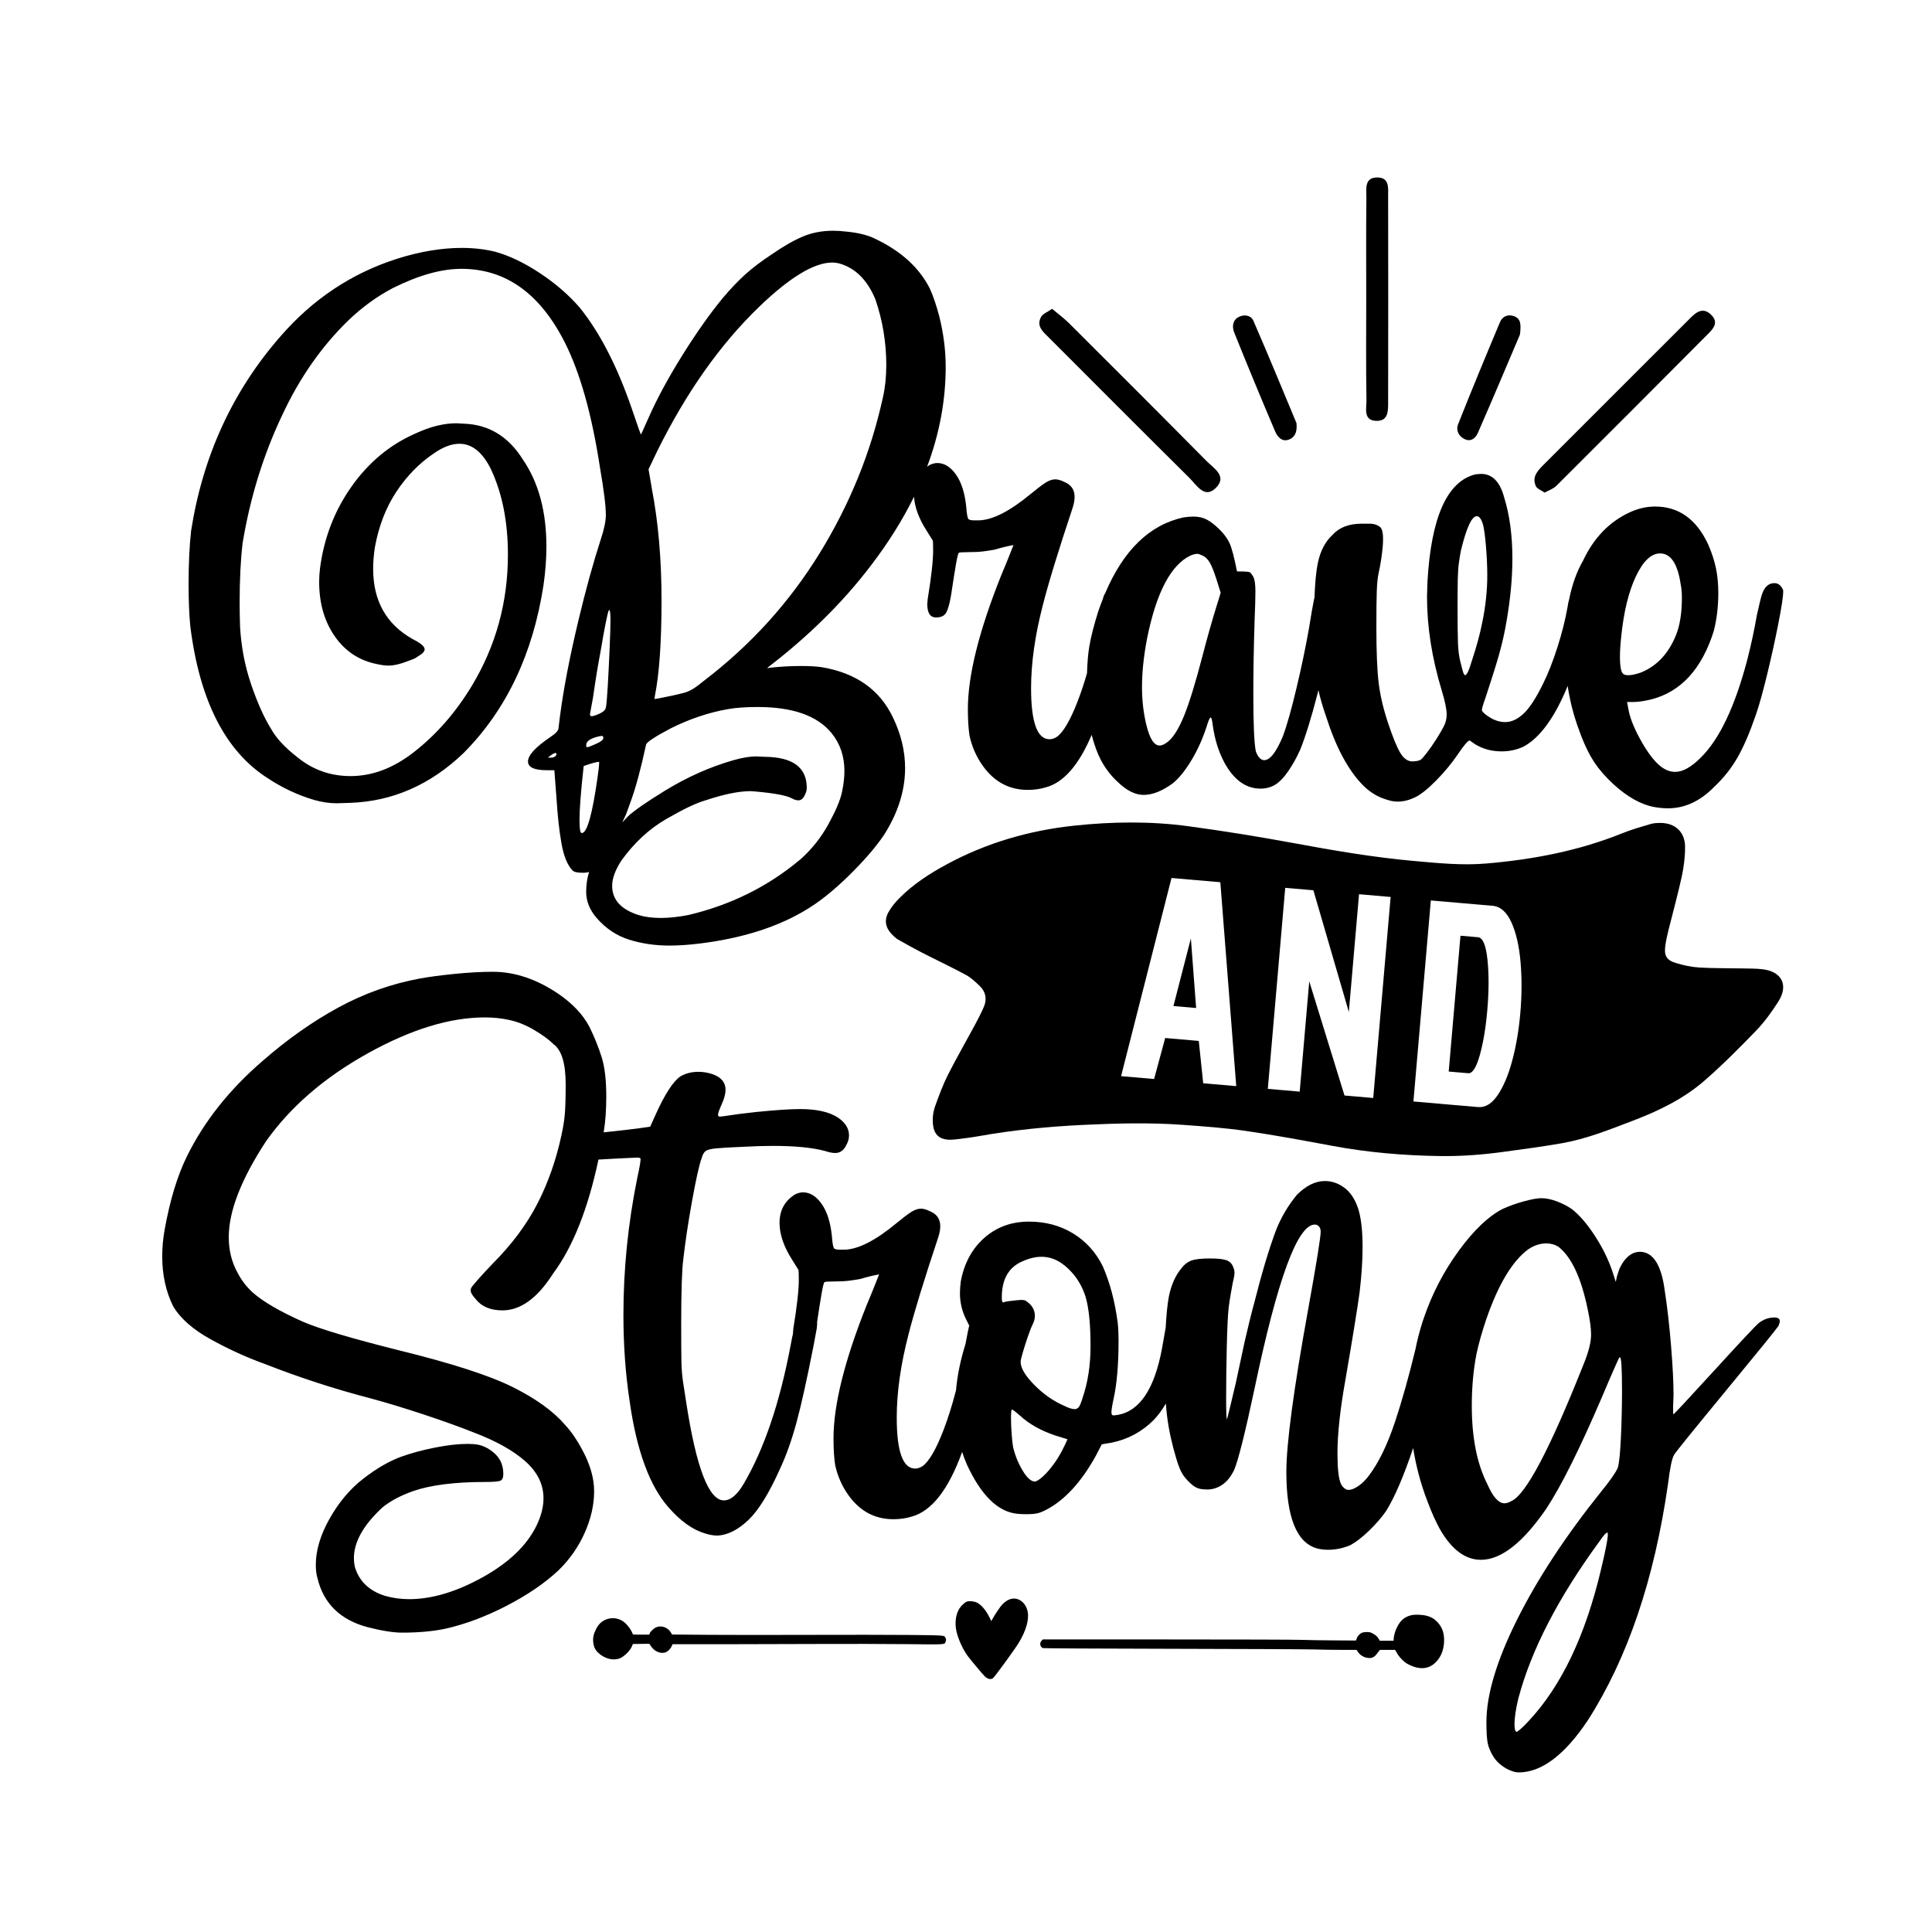 <?xml version="1.0" encoding="utf-8"?>
<!-- Generator: Adobe Illustrator 22.0.1, SVG Export Plug-In . SVG Version: 6.00 Build 0)  -->
<svg version="1.1" id="Layer_1" xmlns="http://www.w3.org/2000/svg" xmlns:xlink="http://www.w3.org/1999/xlink" x="0px" y="0px"
	 width="864px" height="864px" viewBox="0 0 864 864" style="enable-background:new 0 0 864 864;" xml:space="preserve">
<g>
	<g>
		<g>
			<path d="M793.518,589.184c-2.497,0-4.804,0.811-6.922,2.433c-1.499,1.249-8.174,8.359-20.027,21.338
				c-11.856,12.978-17.909,19.463-18.155,19.463c-0.126,0-0.188-0.247-0.188-0.746s0-1.434,0-2.809l0.188-5.054
				c0-5.615-0.376-12.975-1.122-22.084c-0.749-9.109-1.687-17.283-2.809-24.52c-1.499-11.606-5.242-17.406-11.23-17.406
				c-3.494,0.126-6.364,2.371-8.609,6.737c-0.499,0.999-1.002,2.371-1.498,4.116l-0.561,2.621l-1.496-4.678
				c-1.872-5.492-4.525-10.857-7.957-16.099c-3.432-5.239-6.831-9.17-10.199-11.791c-1.998-1.369-4.246-2.527-6.74-3.461
				c-2.497-0.937-4.804-1.404-6.922-1.404c-1.751,0-4.337,0.467-7.769,1.404c-3.432,0.934-6.643,2.092-9.64,3.461
				c-6.238,3.247-12.664,9.358-19.278,18.343c-6.921,9.444-12.193,19.599-15.86,30.447c-0.174,0.442-0.375,1.035-0.602,1.775
				c-1.279,4.005-2.327,8.109-3.169,12.302c-2.957,12.156-5.988,22.973-9.099,32.308c-3.432,10.293-7.331,18.311-11.697,24.05
				c-1.496,1.998-3.088,3.558-4.772,4.681c-1.684,1.122-3.088,1.684-4.211,1.684c-0.502,0-0.876-0.062-1.125-0.188
				c-1.122-0.623-1.936-1.496-2.433-2.618c-0.999-2.371-1.496-6.864-1.496-13.478c0-8.732,1.184-19.713,3.555-32.941
				c3.37-19.589,5.489-32.691,6.364-39.305c0.87-7.36,1.31-14.039,1.31-20.027c0-7.61-0.688-13.443-2.06-17.5
				c-1.375-4.052-3.402-7.081-6.082-9.076c-2.686-1.995-5.586-2.997-8.703-2.997c-4.246,0-8.424,2.06-12.54,6.179
				c-3.996,4.866-7.114,10.169-9.358,15.908c-3.12,8.362-6.303,18.969-9.546,31.818c-1.499,5.492-2.994,11.544-4.493,18.155
				l-3.928,18.343c-2.374,10.105-3.685,15.473-3.931,16.096c-0.253,0-0.376-3.182-0.376-9.546s0.094-13.786,0.282-22.272
				s0.467-14.474,0.843-17.967c0.247-1.995,0.561-4.055,0.934-6.179c0.376-2.118,0.685-3.864,0.937-5.239
				c0.497-1.872,0.746-3.306,0.746-4.305c0-0.873-0.185-1.687-0.561-2.433c-0.5-1.499-1.466-2.527-2.9-3.088
				c-1.437-0.564-3.964-0.843-7.581-0.843c-3.743,0-6.488,0.311-8.236,0.934c-1.748,0.626-3.305,1.872-4.678,3.743
				c-2.621,3.247-4.431,7.428-5.427,12.54c-0.612,3.259-1.07,7.856-1.386,13.699l-1.611,9.137
				c-3.37,18.341-10.046,28.325-20.027,29.947l-1.684,0.185c-0.626,0-0.937-0.435-0.937-1.307c0-1.125,0.311-3.117,0.937-5.991
				c1.496-6.737,2.245-15.47,2.245-26.203c0-2.994-0.126-5.615-0.373-7.86c-1.249-9.608-3.497-18.091-6.74-25.454
				c-3.12-6.238-7.548-11.107-13.287-14.6c-5.741-3.491-12.294-5.242-19.651-5.242c-7.863,0-14.538,2.433-20.029,7.302
				c-5.492,4.866-8.984,11.353-10.481,19.463c-0.248,1.872-0.375,3.623-0.375,5.242c0,3.996,0.874,7.801,2.621,11.418l1.577,3.153
				c-0.046,0.14-0.138,0.257-0.174,0.402c-0.251,1.003-0.767,3.602-1.54,7.741c-2.216,7.108-3.659,14.014-4.233,20.695
				c-1.751,6.768-3.66,12.84-5.737,18.168c-3.245,8.362-6.303,13.604-9.17,15.723c-1.124,0.749-2.246,1.122-3.37,1.122
				c-5.492,0-8.234-7.61-8.234-22.833c0-11.23,1.745-23.582,5.24-37.06c2.495-9.855,6.925-24.332,13.288-43.421
				c0.623-1.872,0.936-3.555,0.936-5.054c0-3.244-1.562-5.489-4.679-6.737c-1.497-0.749-2.807-1.122-3.93-1.122
				c-1.375,0-2.84,0.5-4.399,1.496c-1.562,1.002-3.776,2.686-6.645,5.054c-9.358,7.739-17.096,11.668-23.208,11.791h-2.246
				c-1,0-1.748-0.156-2.246-0.467c-0.5-0.311-0.874-2.213-1.122-5.709c-0.626-6.112-2.152-10.883-4.587-14.318
				c-2.433-3.429-5.211-5.148-8.328-5.148c-1.122,0-2.309,0.314-3.555,0.937c-4.616,2.871-6.925,7.111-6.925,12.726
				c0,5.118,1.872,10.607,5.615,16.472l2.807,4.493c0.122,0.25,0.187,1.748,0.187,4.493c0,4.616-0.812,11.856-2.433,21.711
				l-0.187,2.245c0,0.076,0.008,0.138,0.009,0.212c-0.128,0.544-0.258,1.048-0.384,1.659l-0.749,3.931
				c-4.866,25.58-11.856,46.107-20.963,61.577c-2.871,4.866-5.802,7.302-8.796,7.302c-6.739,0-12.354-14.6-16.845-43.798
				c-0.626-3.867-1.124-7.113-1.499-9.734c-0.373-2.618-0.594-5.644-0.655-9.076c-0.063-3.432-0.093-8.703-0.093-15.817
				c0-14.847,0.31-24.64,0.936-29.385c0.871-7.607,2.12-15.969,3.743-25.078c1.872-10.484,3.369-17.221,4.491-20.215
				c0.375-1.372,0.905-2.368,1.591-2.994c0.685-0.623,2.246-1.061,4.679-1.31s6.768-0.497,13.009-0.749
				c4.491-0.25,8.671-0.373,12.539-0.373c9.856,0,17.594,0.746,23.209,2.245c1.872,0.626,3.43,0.937,4.679,0.937
				c2.12,0,3.743-1.125,4.866-3.37c0.873-1.499,1.31-2.994,1.31-4.493c0-3.117-1.684-5.803-5.054-8.048
				c-3.868-2.495-9.483-3.743-16.845-3.743c-4.369,0-10.92,0.438-19.652,1.31c-5.74,0.626-10.545,1.249-14.411,1.872l-1.685,0.188
				c-0.626,0-0.936-0.25-0.936-0.749c0-0.749,0.561-2.368,1.685-4.866c1.122-2.495,1.684-4.616,1.684-6.364
				c0-3.244-1.872-5.55-5.615-6.925c-2.123-0.749-4.305-1.122-6.551-1.122c-2.994,0-5.68,0.688-8.048,2.057
				c-3.247,2.248-6.925,7.927-11.043,17.033l-2.433,5.427c-3.995,0.626-7.738,1.125-11.23,1.499c-3.699,0.4-6.86,0.746-9.6,1.05
				c0.017-0.103,0.038-0.197,0.055-0.301c0.749-4.493,1.122-9.734,1.122-15.723c0-7.36-0.686-13.225-2.058-17.594
				c-1.375-4.366-3.182-8.859-5.428-13.475c-2.871-5.489-7.487-10.416-13.849-14.785c-9.733-6.614-19.531-9.922-29.385-9.922
				c-5.118,0-10.794,0.314-17.032,0.937c-6.241,0.626-11.418,1.31-15.536,2.06c-12.852,2.371-25.05,6.708-36.59,13.008
				c-11.543,6.303-22.741,14.195-33.597,23.676c-14.973,12.852-26.328,27.138-34.063,42.86c-4.241,8.609-7.548,19.466-9.921,32.568
				c-0.748,4.117-1.122,8.174-1.122,12.164c0,8.236,1.623,15.661,4.866,22.275c3.247,5.492,8.891,10.451,16.939,14.879
				c8.048,4.431,16.065,8.08,24.051,10.948c15.596,6.117,31.319,11.23,47.166,15.349c6.986,1.872,14.909,4.275,23.77,7.205
				c8.857,2.932,16.406,5.647,22.647,8.142c9.855,3.743,17.5,8.018,22.927,12.823c5.428,4.804,8.142,10.325,8.142,16.563
				c0,3.87-1.061,7.986-3.181,12.352c-4.369,8.862-12.419,16.536-24.145,23.021c-11.729,6.488-22.647,9.734-32.754,9.734
				c-3.743,0-7.363-0.5-10.855-1.499c-7.112-2.245-11.605-6.611-13.476-13.102c-0.251-1.246-0.375-2.495-0.375-3.743
				c0-7.234,4.241-14.785,12.727-22.648c3.492-2.868,8.049-5.301,13.664-7.299c7.86-2.744,18.652-4.117,32.38-4.117
				c3.617,0,5.863-0.188,6.737-0.561c0.871-0.376,1.31-1.372,1.31-2.997c0-3.617-1.155-6.549-3.463-8.794
				c-2.311-2.248-4.898-3.682-7.767-4.307c-1.375-0.247-2.934-0.373-4.679-0.373c-4.243,0-9.172,0.561-14.787,1.684
				c-5.615,1.125-10.667,2.498-15.16,4.119c-5.367,1.998-10.982,5.271-16.845,9.826c-5.866,4.557-10.855,10.481-14.973,17.779
				c-4.118,7.302-6.176,14.198-6.176,20.682c0,2.371,0.248,4.369,0.748,5.991c2.744,11.353,10.231,18.652,22.46,21.899
				c6.364,1.619,11.48,2.433,15.348,2.433c7.235,0,13.6-0.561,19.091-1.687c8.984-1.995,18.185-5.427,27.606-10.293
				c9.42-4.866,17.187-10.169,23.303-15.911c4.989-4.866,8.89-10.448,11.697-16.751c2.807-6.3,4.212-12.508,4.212-18.623
				c0-5.862-1.81-12.1-5.428-18.717c-2.246-4.24-4.744-7.86-7.487-10.854c-5.24-6.115-13.04-11.762-23.396-16.939
				c-10.359-5.177-27.204-10.636-50.535-16.378c-21.462-5.362-35.936-9.67-43.423-12.914c-10.357-4.616-17.844-8.985-22.46-13.102
				c-2.746-2.495-4.992-5.43-6.737-8.797c-2.621-4.742-3.93-10.043-3.93-15.911c0-11.603,5.55-25.889,16.657-42.86
				c10.855-15.346,25.952-28.419,45.295-39.211c19.34-10.792,36.872-16.19,52.593-16.19c3.867,0,7.61,0.405,11.23,1.216
				c3.618,0.811,7.268,2.309,10.949,4.493c3.679,2.183,6.519,4.275,8.517,6.27c3.617,2.618,5.428,8.609,5.428,17.967
				c0,5.865-0.126,10.263-0.375,13.196c-0.251,2.932-0.749,6.082-1.497,9.449c-2.373,11.109-5.96,21.338-10.763,30.696
				c-4.806,9.358-11.575,18.408-20.308,27.141c-2.498,2.621-4.65,4.96-6.457,7.017c-1.81,2.06-2.778,3.276-2.902,3.652
				c-0.125,0.373-0.187,0.688-0.187,0.934c0,1.002,0.748,2.309,2.246,3.931c2.619,3.367,6.611,5.054,11.978,5.054
				c8.11,0,15.658-5.489,22.648-16.472c8.865-11.925,15.608-28.953,20.278-50.968l8.92-0.501l8.234-0.376
				c1.124,0,1.685,0.188,1.685,0.561c0,1.249-0.5,4.119-1.497,8.612c-4.118,20.339-6.176,40.739-6.176,61.201
				c0,13.604,0.936,26.518,2.807,38.744c3.117,21.963,8.919,37.748,17.406,47.353c5.364,6.117,10.791,9.984,16.284,11.606
				c1.994,0.626,3.743,0.934,5.24,0.934h0.748c4.493-0.373,8.985-2.712,13.476-7.017c4.493-4.307,9.172-11.885,14.037-22.742
				c2.743-5.865,5.177-12.664,7.3-20.4c2.12-7.736,4.679-19.213,7.673-34.439l1.497-8.048l0.188-2.248
				c0-0.174-0.051-0.295-0.062-0.458c0.814-5.445,1.494-9.745,2.027-12.829c0.563-3.244,0.998-4.96,1.31-5.148
				c0.31-0.188,1.591-0.282,3.837-0.282c2.994,0,5.428-0.12,7.3-0.373c1.872-0.25,3.491-0.497,4.866-0.749
				c2.869-0.87,5.677-1.557,8.422-2.057c-1.998,5.116-3.87,9.732-5.615,13.848c-9.858,24.708-14.787,44.547-14.787,59.52
				c0,4.742,0.25,8.735,0.749,11.979c1.122,4.992,3.117,9.485,5.99,13.475c5.114,7.113,11.791,10.669,20.027,10.669
				c2.868,0,5.55-0.373,8.048-1.122c9.023-2.406,16.594-12.065,22.717-28.971c0.632,1.97,1.347,3.897,2.175,5.762
				c6.363,13.727,13.849,21.026,22.46,21.899c1.246,0.126,2.556,0.188,3.931,0.188c2.118,0,3.773-0.123,4.96-0.376
				c1.184-0.247,2.586-0.811,4.211-1.684c8.11-4.24,15.408-12.167,21.899-23.77l2.809-5.427l4.49-0.749
				c7.237-1.498,13.475-4.866,18.717-10.108c1.998-2.072,3.799-4.559,5.447-7.367c0.153,1.964,0.329,3.848,0.544,5.589
				c0.749,6.053,2.118,12.385,4.117,18.999c0.749,2.497,1.466,4.428,2.154,5.8c0.685,1.375,1.651,2.715,2.9,4.025
				c1.246,1.31,2.339,2.245,3.276,2.806c0.934,0.561,1.901,0.908,2.9,1.031c0.999,0.123,1.872,0.185,2.621,0.185
				c2.868,0,5.489-0.996,7.86-2.994c1.499-1.246,2.871-3.117,4.119-5.615c1.872-4.366,4.927-16.531,9.17-36.496
				c10.231-48.913,19.213-73.371,26.953-73.371c0.749,0,1.372,0.282,1.872,0.843c0.497,0.561,0.749,1.343,0.749,2.339
				c0,2.497-1.872,14.104-5.615,34.812c-6.491,35.814-9.734,60.02-9.734,72.622c0,20.339,4.616,31.757,13.851,34.251
				c1.498,0.373,3.117,0.561,4.866,0.561c3.37,0,6.676-0.685,9.92-2.06c2.495-1.369,5.242-3.491,8.236-6.361s5.55-5.803,7.675-8.797
				c3.885-6.242,7.939-15.688,12.159-28.265c1.285,8.104,3.388,16.033,6.37,23.772c1.872,4.992,3.743,9.17,5.615,12.54
				c5.242,9.109,11.353,13.663,18.343,13.663c8.982,0,18.717-7.61,29.197-22.833c6.737-10.231,15.097-27.014,25.081-50.35
				c1.995-4.739,3.711-8.732,5.148-11.979c1.431-3.241,2.213-4.96,2.339-5.145c0.123-0.188,0.247-0.282,0.373-0.282
				c0.623,0,0.937,4.992,0.937,14.973c0,6.491-0.159,13.29-0.47,20.4c-0.311,7.114-0.779,11.794-1.402,14.039
				c-1.002,2.245-3.435,5.741-7.302,10.481c-16.096,20.092-28.701,39.276-37.806,57.554c-9.109,18.279-13.663,33.531-13.663,45.76
				c0,4.243,0.188,7.331,0.561,9.267c0.373,1.933,1.216,3.958,2.527,6.082c1.31,2.118,3.276,3.931,5.894,5.427
				c2.121,1.122,3.931,1.684,5.43,1.684c10.228,0,20.524-7.736,30.881-23.206c17.844-27.828,29.82-63.137,35.938-105.936
				c0.87-7.114,1.778-11.418,2.712-12.917c0.937-1.496,8.58-10.948,22.93-28.354c14.347-17.406,22.272-27.17,23.768-29.291
				c0.376-0.873,0.564-1.622,0.564-2.248C795.828,589.683,795.017,589.184,793.518,589.184z M471.965,653.755
				c-2.744,3.87-5.239,6.552-7.487,8.048c-0.746,0.5-1.31,0.749-1.681,0.749c-1.625,0-3.402-1.557-5.336-4.678
				c-1.936-3.117-3.402-6.676-4.399-10.669c-0.25-1.498-0.467-3.526-0.655-6.085c-0.188-2.556-0.282-4.833-0.282-6.831
				c0-2.618,0.123-3.928,0.376-3.928c0.373,0,1.619,0.934,3.743,2.806c4.116,3.743,9.358,6.676,15.72,8.797l5.43,1.684
				C475.644,647.643,473.84,651.013,471.965,653.755z M484.133,625.119c-0.5,1.748-1.002,3.026-1.496,3.837
				c-0.5,0.814-1.187,1.216-2.06,1.216c-1.125,0-2.686-0.497-4.681-1.498c-4.866-2.118-9.326-5.239-13.381-9.358
				c-4.058-4.116-6.082-7.548-6.082-10.293c0-0.623,0.341-2.089,1.028-4.399c0.685-2.307,1.434-4.648,2.245-7.019
				c0.811-2.368,1.528-4.178,2.154-5.427c0.623-1.246,0.937-2.495,0.937-3.743c0-2.744-1.375-4.989-4.119-6.737
				c-0.499-0.25-1.122-0.376-1.872-0.376c-0.749,0-2.621,0.188-5.615,0.561c-0.999,0.126-1.656,0.253-1.966,0.376
				c-0.313,0.126-0.532,0.185-0.655,0.185c-0.375,0-0.561-0.746-0.561-2.245c0-8.11,3.056-13.475,9.17-16.096
				c2.997-1.372,5.865-2.06,8.609-2.06c4.866,0,9.361,2.309,13.478,6.925c2.741,2.994,4.801,6.614,6.176,10.857
				c1.496,4.992,2.248,12.352,2.248,22.084C487.691,610.518,486.504,618.258,484.133,625.119z M708.171,610.145
				c-15.1,38.059-25.892,58.459-32.38,61.204c-1.122,0.626-2.121,0.934-2.994,0.934c-2.621,0-5.18-2.868-7.675-8.609
				c-4.616-9.106-6.925-20.773-6.925-35c0-8.233,0.685-15.908,2.06-23.021c0.999-4.739,2.495-10.043,4.493-15.908
				c5.362-15.47,11.603-25.83,18.717-31.069c2.621-1.748,5.301-2.621,8.048-2.621c1.995,0,3.805,0.5,5.427,1.496
				c5.865,4.619,10.231,13.977,13.102,28.075c0.999,4.619,1.499,8.362,1.499,11.23C711.541,600.226,710.419,604.657,708.171,610.145
				z M716.034,701.669c-6.99,29.697-17.782,52.342-32.379,67.941c-1.249,1.372-2.406,2.527-3.464,3.464
				c-1.061,0.934-1.716,1.404-1.966,1.404c-0.626-0.126-0.934-1.249-0.934-3.37c0-2.871,0.561-6.676,1.684-11.418
				c5.738-21.711,17.841-45.17,36.311-70.374c1.745-2.621,2.929-3.931,3.555-3.931c0.123,0,0.188,0.314,0.188,0.937
				C719.028,688.194,718.026,693.312,716.034,701.669z"/>
			<path d="M793.514,260.779c-2.497,0-4.305,1.563-5.427,4.681c-0.376,0.873-1.187,4.116-2.433,9.732
				c-1.002,5.991-2.436,12.667-4.307,20.027c-5.492,20.841-12.417,35.374-20.773,43.609c-4.243,4.243-8.048,6.364-11.418,6.364
				c-2.747,0-5.398-1.246-7.954-3.743c-2.559-2.495-5.212-6.27-7.954-11.324c-2.747-5.054-4.431-9.452-5.054-13.196l-0.561-2.994
				h2.806c2.121,0,4.742-0.373,7.86-1.122c13.351-3.37,22.71-13.536,28.075-30.508c1.372-5.242,2.06-10.98,2.06-17.221
				c0-3.864-0.344-7.487-1.028-10.854c-0.688-3.37-1.842-6.925-3.464-10.669c-5.239-11.353-13.163-17.033-23.77-17.033
				c-3.867,0-7.672,0.876-11.415,2.621c-9.112,4.243-16.034,11.418-20.776,21.523c-2.857,4.918-4.929,10.748-6.264,17.433
				c-0.285,0.968-0.522,1.999-0.661,3.156c-0.999,5.741-2.524,11.824-4.584,18.249c-2.06,6.429-4.211,11.885-6.458,16.378
				c-3.12,6.364-6.02,10.795-8.703,13.29c-2.686,2.497-5.398,3.743-8.142,3.743c-2.245,0-4.431-0.623-6.549-1.872
				c-2.124-1.246-3.435-2.371-3.931-3.37c0-0.749,0.561-2.683,1.684-5.803c3.494-10.604,5.677-17.653,6.552-21.15
				c1.122-4.116,2.057-8.421,2.806-12.914c1.745-9.981,2.621-19.34,2.621-28.075c0-10.354-1.249-19.528-3.743-27.514
				c-1.872-6.861-5.304-10.293-10.293-10.293l-2.436,0.185c-12.726,3.12-19.904,19.216-21.523,48.29l-0.188,6.549
				c0,13.354,2.183,27.267,6.552,41.738c1.496,4.869,2.245,8.489,2.245,10.857c0,1.872-0.438,3.649-1.31,5.333
				c-0.873,1.687-2.027,3.652-3.461,5.897c-1.437,2.245-2.809,4.211-4.119,5.897c-1.308,1.684-2.183,2.683-2.618,2.994
				c-0.441,0.311-1.031,0.532-1.781,0.655c-0.746,0.126-1.434,0.185-2.057,0.185c-1.998,0-3.743-1.184-5.242-3.555
				c-1.496-2.368-3.338-6.799-5.521-13.29c-2.183-6.485-3.62-12.567-4.305-18.247c-0.688-5.677-1.028-13.945-1.028-24.802
				c0-7.487,0.059-12.943,0.185-16.375c0.123-3.432,0.406-6.114,0.843-8.048c0.435-1.933,0.811-3.961,1.122-6.085
				c0.311-2.118,0.529-3.864,0.655-5.239c0.123-1.372,0.188-2.683,0.188-3.931c0-2.495-0.376-4.178-1.122-5.054
				c-1.249-1.122-2.874-1.684-4.869-1.684h-3.555c-5.741,0-10.108,1.684-13.102,5.054c-3.247,2.994-5.427,7.205-6.549,12.632
				c-0.735,3.544-1.224,8.727-1.479,15.486c-0.067,0.238-0.155,0.457-0.208,0.707c-0.5,2.371-1.249,6.676-2.245,12.914
				c-1.499,8.486-3.37,17.438-5.615,26.859c-2.245,9.423-4.243,16.501-5.988,21.244c-2.997,7.237-5.803,10.854-8.424,10.854
				c-1.496,0-2.744-1.31-3.743-3.928c-0.749-3.62-1.122-12.229-1.122-25.83c0-9.731,0.188-20.588,0.561-32.568
				c0.25-5.988,0.373-10.354,0.373-13.102c0-3.244-0.311-5.427-0.934-6.549c-0.626-1.122-1.155-1.807-1.59-2.06
				c-0.441-0.25-2.342-0.373-5.709-0.373c-1.249-6.364-2.374-10.604-3.37-12.729c-0.999-2.121-2.527-4.178-4.587-6.176
				c-2.057-1.995-3.928-3.432-5.615-4.305c-1.684-0.873-3.649-1.31-5.894-1.31c-1.375,0-2.871,0.126-4.493,0.373
				c-15.144,3.316-26.803,14.632-34.995,33.909c-0.385,0.563-0.681,1.171-0.849,1.841c-0.037,0.147-0.08,0.334-0.128,0.549
				c-0.698,1.758-1.379,3.557-2.023,5.439c-1.995,6.241-3.37,11.606-4.116,16.099c-0.524,3.141-0.855,7.128-1.012,11.859
				c-1.327,4.586-2.734,8.819-4.229,12.657c-3.247,8.362-6.303,13.604-9.173,15.723c-1.122,0.749-2.245,1.122-3.367,1.122
				c-5.492,0-8.236-7.61-8.236-22.833c0-11.23,1.745-23.582,5.239-37.06c2.495-9.855,6.925-24.332,13.29-43.421
				c0.623-1.872,0.937-3.555,0.937-5.054c0-3.244-1.563-5.489-4.681-6.737c-1.496-0.749-2.806-1.122-3.931-1.122
				c-1.372,0-2.838,0.5-4.396,1.496c-1.563,1.002-3.776,2.686-6.646,5.054c-9.358,7.739-17.095,11.668-23.209,11.791h-2.245
				c-0.999,0-1.748-0.156-2.245-0.467c-0.502-0.311-0.876-2.212-1.125-5.709c-0.626-6.112-2.151-10.883-4.584-14.318
				c-2.433-3.429-5.212-5.148-8.33-5.148c-1.122,0-2.309,0.314-3.555,0.937c-0.362,0.225-0.685,0.474-1.019,0.716
				c5.544-14.776,8.318-29.676,8.318-44.702c0-7.234-0.934-14.659-2.806-22.272c-1.375-5.242-2.809-9.482-4.305-12.728
				c-4.745-9.358-12.917-16.78-24.52-22.272c-3.247-1.619-7.551-2.683-12.914-3.182c-1.998-0.247-3.931-0.373-5.803-0.373
				c-4.866,0-9.329,0.84-13.381,2.527c-4.058,1.684-8.706,4.337-13.945,7.954c-4.745,3.12-8.703,6.114-11.885,8.985
				c-3.182,2.871-6.523,6.361-10.014,10.481c-5.868,7.111-11.95,15.723-18.249,25.827c-6.303,10.108-11.324,19.404-15.067,27.89
				l-3.367,7.487c-0.126,0-1.437-3.679-3.931-11.045c-6.614-19.34-14.477-34.624-23.582-45.854
				c-4.867-5.615-10.795-10.73-17.781-15.346c-6.99-4.616-13.663-7.798-20.027-9.546c-4.617-1.122-9.545-1.684-14.787-1.684
				c-9.109,0-18.78,1.622-29.011,4.866c-20.339,6.488-37.746,18.094-52.219,34.812c-21.338,24.458-34.626,53.406-39.866,86.846
				c-0.749,6.864-1.124,14.85-1.124,23.956c0,6.99,0.248,13.166,0.749,18.532c4.118,33.314,15.658,56.027,34.626,68.126
				c6.613,4.369,13.537,7.613,20.775,9.734c3.492,0.999,6.861,1.496,10.108,1.496l5.802-0.185
				c19.091-0.623,36.06-8.048,50.91-22.275c19.091-19.213,31.006-44.232,35.748-75.052c0.873-6.112,1.31-11.853,1.31-17.221
				c0-15.72-3.495-28.698-10.481-38.929c-6.489-10.357-15.286-15.723-26.391-16.096l-3.369-0.188
				c-5.615,0-11.668,1.496-18.155,4.493c-11.481,4.992-21.055,12.914-28.73,23.77c-7.673,10.854-12.385,23.086-14.13,36.684
				c-0.251,1.998-0.375,3.993-0.375,5.988c0,9.611,2.368,17.782,7.112,24.52c4.741,6.737,11.165,10.854,19.278,12.352
				c1.747,0.373,3.306,0.561,4.679,0.561c2.495,0,5.738-0.811,9.733-2.433c1.497-0.497,2.621-1.058,3.369-1.684
				c1.995-1.122,2.996-2.183,2.996-3.182c0-1.246-1.75-2.744-5.24-4.493c-11.856-6.611-17.781-17.095-17.781-31.445
				c0-2.994,0.248-6.176,0.748-9.543c1.747-9.608,4.96-17.938,9.639-24.987c4.679-7.049,10.262-12.758,16.752-17.127
				c4.116-2.868,7.922-4.305,11.417-4.305c5.738,0,10.481,3.87,14.224,11.606c4.989,10.73,7.487,23.394,7.487,37.994
				c0,21.214-5.365,40.739-16.096,58.583c-7.238,11.979-15.909,21.899-26.017,29.759c-9.109,7.113-18.529,10.669-28.262,10.669
				c-8.984,0-16.91-2.809-23.77-8.424c-5.615-4.366-9.545-8.609-11.791-12.726c-3.12-4.989-6.084-11.606-8.891-19.839
				c-2.808-8.236-4.462-16.845-4.96-25.83c-0.125-3.491-0.187-7.113-0.187-10.857c0-10.105,0.436-18.902,1.31-26.388
				c3.369-20.462,9.294-39.616,17.781-57.46c7.735-16.595,17.593-30.696,29.572-42.299c6.112-5.865,12.727-10.669,19.839-14.412
				c11.48-5.738,21.712-8.609,30.696-8.609c19.714,0,35.122,10.98,46.23,32.941c6.861,13.601,12.101,32.256,15.721,55.962
				c1.745,10.108,2.621,17.159,2.621,21.15c0,2.747-0.749,6.364-2.245,10.857c-3.497,10.854-6.805,22.833-9.921,35.935
				c-3.995,16.598-6.802,31.195-8.423,43.798l-0.561,4.678c0,1.125-1.249,2.498-3.743,4.119c-6.615,4.493-9.92,8.112-9.92,10.854
				c0,2.621,2.807,3.931,8.422,3.931h3.369l0.936,12.352c0.497,7.986,1.246,14.788,2.246,20.403
				c0.996,5.615,2.619,9.605,4.866,11.976c0.623,0.749,2.12,1.125,4.493,1.125c1.372,0,2.368-0.126,2.994-0.376
				c-0.876,2.744-1.31,5.738-1.31,8.985c0,4.116,1.557,7.983,4.681,11.603c4.116,4.742,8.982,7.983,14.597,9.734
				c5.615,1.745,11.606,2.618,17.967,2.618c4.119,0,8.671-0.311,13.663-0.934c21.088-2.621,38.306-8.547,51.66-17.782
				c5.239-3.62,10.854-8.453,16.845-14.503c5.988-6.056,10.604-11.512,13.848-16.378c6.238-9.855,9.358-19.774,9.358-29.759
				c0-7.61-1.81-15.161-5.427-22.648c-5.865-12.352-16.41-19.839-31.63-22.46c-2.371-0.373-5.553-0.561-9.546-0.561
				c-5.118,0-10.172,0.311-15.161,0.934c18.593-14.224,34.128-29.571,46.606-46.042c7.745-10.139,14.109-20.341,19.153-30.603
				c0.308,4.716,2.147,9.735,5.551,15.068l2.806,4.493c0.123,0.25,0.188,1.748,0.188,4.493c0,4.616-0.814,11.856-2.433,21.711
				l-0.188,2.245c0,3.996,1.31,5.991,3.931,5.991c2.245,0,3.773-0.749,4.587-2.248c0.808-1.496,1.525-4.116,2.151-7.86
				c0.873-5.865,1.593-10.416,2.154-13.663c0.561-3.244,0.996-4.96,1.31-5.148c0.309-0.188,1.59-0.282,3.834-0.282
				c2.997,0,5.43-0.12,7.302-0.373c1.872-0.25,3.491-0.497,4.866-0.749c2.868-0.87,5.677-1.557,8.421-2.057
				c-1.995,5.115-3.867,9.731-5.615,13.848c-9.858,24.708-14.785,44.547-14.785,59.52c0,4.742,0.25,8.735,0.749,11.979
				c1.122,4.992,3.117,9.485,5.988,13.475c5.116,7.114,11.791,10.669,20.027,10.669c2.871,0,5.55-0.373,8.048-1.122
				c7.989-2.13,14.835-9.978,20.551-23.476c1.164,4.471,2.543,8.26,4.157,11.309c1.995,3.743,4.493,6.99,7.487,9.734
				c3.993,3.867,7.863,5.8,11.606,5.8c3.99,0,8.356-1.745,13.102-5.239c2.741-2.248,5.489-5.644,8.233-10.202
				c2.744-4.554,4.989-9.514,6.74-14.879c0.87-2.868,1.496-4.305,1.872-4.305c0.373,0,0.685,1.122,0.934,3.37
				c0.873,6.361,2.621,11.976,5.242,16.845c4.24,7.736,9.605,11.603,16.096,11.603c2.495,0,4.707-0.591,6.643-1.778
				c1.933-1.184,3.899-3.244,5.897-6.176c1.995-2.932,3.743-6.085,5.239-9.452c2.371-5.865,4.96-14.224,7.769-25.081
				c0.135-0.524,0.243-1.055,0.377-1.579c0.802,3.595,1.928,7.525,3.461,11.875c4.366,13.725,9.855,23.956,16.469,30.693
				c3.244,3.247,6.925,5.43,11.042,6.552c1.499,0.5,2.997,0.749,4.493,0.749c2.495,0,5.054-0.623,7.675-1.872
				c2.621-1.246,5.803-3.773,9.546-7.581c3.743-3.805,6.984-7.736,9.732-11.791c2.744-4.055,4.493-6.085,5.242-6.085l2.433,1.687
				c3.491,2.121,7.422,3.182,11.791,3.182c3.491,0,6.737-0.685,9.731-2.06c7.447-3.965,14.066-13.051,19.864-27.21
				c0.261,1.823,0.563,3.535,0.913,5.124c0.996,5.242,2.68,10.921,5.054,17.033c1.872,4.866,3.864,8.891,5.988,12.073
				c2.121,3.182,4.927,6.394,8.421,9.637c6.241,5.741,12.355,9.173,18.344,10.296c2.121,0.373,4.178,0.561,6.176,0.561
				c7.487,0,14.347-3.182,20.588-9.546c4.24-3.99,7.736-8.389,10.481-13.196c2.744-4.801,5.492-11.198,8.236-19.184
				c1.499-4.366,3.182-10.416,5.054-18.155c1.872-7.733,3.523-15.252,4.96-22.554c1.434-7.299,2.154-12.006,2.154-14.13v-0.749
				C796.57,261.842,795.259,260.779,793.514,260.779z M248.112,338.36c-0.499,0.311-1,0.467-1.497,0.467h-1.497
				c0-0.123,0.435-0.497,1.31-1.122c0.871-0.623,1.497-0.937,1.872-0.937c0.373,0,0.561,0.126,0.561,0.376
				C248.861,337.643,248.61,338.049,248.112,338.36z M267.203,347.813c-2.245,15.846-4.493,24.082-6.737,24.705h-0.375
				c-0.626,0-0.936-1.933-0.936-5.803c0-4.866,0.623-12.914,1.872-24.144c3.491-1.246,5.803-1.872,6.925-1.872
				C267.952,342.074,267.7,344.442,267.203,347.813z M265.705,333.024c-1.622,0.749-2.686,1.125-3.179,1.125
				c-0.253,0-0.376-0.311-0.376-0.937c0-1.745,1.933-3.056,5.803-3.931l1.122-0.185c0.497,0,0.749,0.311,0.749,0.934
				C269.824,330.906,268.449,331.902,265.705,333.024z M272.63,289.976c-0.25,5.991-0.532,11.638-0.84,16.939
				c-0.314,5.306-0.594,8.489-0.843,9.546c-0.253,1.061-1.216,1.966-2.9,2.715c-1.687,0.746-2.841,1.122-3.464,1.122
				c-0.499,0-0.746-0.311-0.746-0.937l1.308-7.111c1.246-8.609,2.368-15.47,3.37-20.588c1.872-11.104,3.117-17.342,3.743-18.717
				l0.188-0.188c0.373,0.126,0.561,1.684,0.561,4.681C273.006,279.81,272.88,283.988,272.63,289.976z M371.828,327.786
				c3.867,4.742,5.803,10.419,5.803,17.033c0,2.871-0.373,6.053-1.122,9.543c-0.749,3.497-2.747,8.207-5.991,14.133
				c-3.244,5.926-7.363,11.136-12.352,15.626c-14.477,12.229-31.257,20.588-50.347,25.081c-4.493,0.873-8.609,1.31-12.352,1.31
				s-7.052-0.438-9.92-1.31c-7.863-2.498-11.794-6.864-11.794-13.102c0-3.244,1.372-6.987,4.119-11.23
				c5.738-7.983,12.446-14.192,20.121-18.623c7.672-4.428,13.504-7.205,17.5-8.327c8.233-2.744,14.973-4.119,20.212-4.119
				l2.433,0.188c8.236,0.749,13.539,1.748,15.911,2.994c1.122,0.626,2.118,0.937,2.994,0.937c1.246,0,2.245-0.873,2.994-2.621
				c0.497-0.999,0.749-1.995,0.749-2.994c0-9.109-6.241-13.725-18.717-13.851l-3.931-0.188c-2.744,0-6.115,0.561-10.108,1.684
				c-10.481,2.997-20.712,7.551-30.693,13.663c-8.113,4.992-13.604,8.797-16.472,11.418l-2.621,2.809l1.687-3.558l2.245-6.176
				c2.245-6.238,4.493-14.597,6.737-25.081c0.25-1.122,3.931-3.555,11.042-7.299c8.486-4.24,17.033-7.111,25.642-8.609
				c3.494-0.623,7.924-0.937,13.29-0.937C354.484,316.179,365.464,320.049,371.828,327.786z M394.85,177.676
				c-5.365,24.584-14.818,47.855-28.354,69.816c-13.539,21.96-30.666,40.865-51.378,56.711c-2.121,1.748-3.837,3.026-5.148,3.834
				c-1.308,0.814-2.65,1.405-4.022,1.781c-1.375,0.373-3.214,0.811-5.521,1.31c-2.312,0.499-4.152,0.873-5.521,1.122
				c-1.375,0.25-2.124,0.373-2.248,0.373l0.188-1.31c1.995-9.855,2.994-24.144,2.994-42.86c0-18.217-1.437-34.812-4.305-49.786
				l-1.499-8.797l3.931-8.236c12.975-26.203,28.137-47.664,45.481-64.386c13.725-13.225,24.643-19.839,32.756-19.839
				c0.996,0,1.992,0.126,2.994,0.373c7.234,1.998,12.664,7.366,16.284,16.099c3.244,9.482,4.866,19.278,4.866,29.385
				C396.348,168.506,395.849,173.31,394.85,177.676z M543.648,272.385c-0.749,2.371-1.684,5.553-2.809,9.543
				c-1.122,3.996-2.183,7.927-3.179,11.791c-2.997,11.483-5.647,20.121-7.957,25.924c-2.31,5.803-4.71,9.764-7.205,11.885
				c-1.499,1.249-2.809,1.872-3.931,1.872c-2.497,0-4.493-3.182-5.988-9.546c-1.249-5.239-1.872-10.792-1.872-16.657
				c0-6.488,0.749-13.663,2.245-21.526c4.119-20.588,10.604-33.002,19.466-37.245c1.246-0.497,2.245-0.749,2.994-0.749
				c0.497,0,1.34,0.282,2.527,0.843c1.184,0.561,2.215,1.59,3.088,3.088c0.873,1.499,1.872,3.996,2.994,7.487l1.872,5.988
				C545.147,267.581,544.398,270.014,543.648,272.385z M658.193,295.591c-1.249,4.246-2.245,6.364-2.994,6.364
				c-0.126,0-0.314-0.185-0.561-0.561c-0.253-0.373-0.814-2.368-1.684-5.988c-0.502-2.121-0.814-4.71-0.937-7.769
				c-0.126-3.056-0.188-8.389-0.188-16.002c0-5.489,0.029-9.67,0.094-12.54c0.062-2.868,0.217-5.242,0.467-7.114
				c0.25-1.872,0.564-3.805,0.937-5.8c2.495-10.231,4.866-15.349,7.114-15.349c1.122,0,2.057,1.31,2.806,3.931
				c0.497,1.998,0.937,5.304,1.31,9.92c0.373,4.619,0.561,8.797,0.561,12.54c0,6.864-0.749,13.916-2.245,21.15
				C661.872,283.491,660.314,289.23,658.193,295.591z M724.451,293.72c0-2.495,0.185-5.489,0.561-8.982
				c1.122-11.104,3.306-20.089,6.549-26.953c3.244-6.861,6.861-10.293,10.857-10.293c4.739,0,7.795,4.554,9.17,13.663
				c0.376,1.872,0.561,3.928,0.561,6.176c0,6.737-0.873,12.291-2.621,16.657c-3.367,8.362-8.674,13.977-15.908,16.845
				c-2.245,0.749-4.058,1.122-5.427,1.122c-1.002,0-1.748-0.185-2.248-0.561C724.947,300.645,724.451,298.089,724.451,293.72z"/>
		</g>
		<g>
			<path d="M660.965,419.133l-7.834-0.679l-5.261,60.744l8.732,0.756c1.882,0.163,3.605-2.534,5.166-8.091
				c1.558-5.56,2.676-12.232,3.351-20.024c0.742-8.562,0.77-16.107,0.085-22.637C664.518,422.673,663.104,419.318,660.965,419.133z"
				/>
			<polygon points="524.769,449.906 534.915,450.785 532.565,419.656 			"/>
			<path d="M788.154,433.443c-2.919-0.335-5.885-0.296-8.831-0.357c-6.502-0.135-13.017-0.017-19.501-0.415
				c-3.51-0.215-7.05-1.005-10.427-2.03c-4.146-1.258-5.26-3.322-4.667-7.654c0.33-2.41,0.874-4.798,1.458-7.163
				c1.971-7.989,4.201-15.92,5.933-23.96c0.935-4.338,1.487-8.854,1.446-13.283c-0.061-6.548-4.473-10.529-10.94-10.56
				c-1.511-0.008-3.091,0.064-4.523,0.49c-4.276,1.271-8.591,2.499-12.72,4.165c-19.514,7.87-39.908,11.715-60.754,13.495
				c-10.791,0.922-21.546-0.183-32.279-1.14c-18.24-1.626-36.257-4.741-54.257-8.068c-15.483-2.861-31.047-5.361-46.65-7.474
				c-16.886-2.287-33.853-2.067-50.815-0.281c-20.148,2.121-39.247,7.627-57.096,17.247c-7.805,4.207-15.251,8.999-21.504,15.378
				c-1.759,1.794-3.399,3.812-4.635,5.987c-2.072,3.643-1.443,7.033,1.472,10.027c0.847,0.869,1.754,1.751,2.794,2.348
				c3.517,2.016,7.068,3.982,10.676,5.83c6.503,3.332,13.125,6.44,19.553,9.908c2.282,1.231,4.27,3.105,6.174,4.915
				c2.793,2.656,3.435,5.956,1.89,9.497c-1.176,2.696-2.523,5.324-3.918,7.916c-4.046,7.517-8.32,14.918-12.174,22.531
				c-2.193,4.333-3.862,8.948-5.536,13.521c-1.087,2.971-1.476,6.122-0.992,9.315c0.545,3.591,2.634,5.654,6.234,5.996
				c1.205,0.115,2.447,0.074,3.651-0.073c3.43-0.418,6.869-0.813,10.267-1.421c15.538-2.782,31.211-4.318,46.961-5.075
				c14.837-0.713,29.69-1.091,44.522-0.019c9.423,0.681,18.873,1.364,28.213,2.723c12.965,1.887,25.859,4.288,38.743,6.688
				c15.742,2.933,31.615,4.286,47.601,4.535c9.784,0.174,19.511-0.576,29.192-1.914c8.656-1.196,17.329-2.325,25.932-3.842
				c10.859-1.915,21.064-6.035,31.319-9.939c11.661-4.439,22.883-9.817,32.316-18.047c8.106-7.073,15.731-14.73,23.2-22.484
				c3.71-3.851,6.889-8.309,9.782-12.83C799.959,440.586,796.847,434.442,788.154,433.443z M538.081,484.442l-1.983-18.935
				l-15.026-1.301l-4.952,18.334l-14.77-1.279l22.556-88.621l21.832,1.891l7.114,91.19L538.081,484.442z M614.112,491.027
				l-12.845-1.112l-15.763-51.051l-4.271,49.316l-14.256-1.235l7.786-89.9l12.587,1.09l15.857,54.424l4.56-52.656l14.13,1.224
				L614.112,491.027z M679.901,452.991c-0.66,7.62-1.855,14.677-3.582,21.169c-1.727,6.492-3.901,11.674-6.522,15.544
				c-2.621,3.872-5.557,5.665-8.81,5.383l-28.898-2.503l7.786-89.9l27.613,2.392c3.51,0.304,6.314,2.768,8.417,7.391
				c2.1,4.626,3.463,10.546,4.089,17.758C680.619,437.44,680.59,445.028,679.901,452.991z"/>
		</g>
		<g>
			<g id="HATCH_7_">
				<path d="M451.608,715.203c-1.09,0.37-2.296,1.206-3.328,2.257c-0.856,0.876-3.211,4.339-4.3,6.305l-0.662,1.206l-0.681-1.382
					c-1.576-3.328-3.736-5.896-5.702-6.869c-1.323-0.642-3.366-0.856-4.515-0.486c-0.895,0.292-2.569,1.829-3.366,3.094
					c-1.615,2.51-2.141,6.324-1.382,9.944c0.72,3.522,2.977,8.504,5.157,11.384c1.44,1.907,6.246,7.647,7.472,8.912
					c1.245,1.304,2.802,1.674,3.775,0.915c0.817-0.642,9.593-12.687,11.442-15.704c3.328-5.429,4.787-10.547,4.048-14.108
					C458.671,716.429,455.11,713.977,451.608,715.203z"/>
			</g>
			<g id="HATCH_6_">
				<path d="M630.983,722.364c-2.899,0.739-4.787,2.374-6.285,5.449c-0.837,1.674-1.459,4.009-1.459,5.351v0.584h-3.113h-3.113
					l-0.37-0.739c-0.506-0.992-1.459-1.849-2.822-2.549c-0.934-0.506-1.362-0.603-2.432-0.603c-0.701,0-1.596,0.097-1.985,0.195
					c-1.051,0.292-2.238,1.479-2.666,2.627l-0.35,0.973l-9.516-0.058c-5.254-0.02-11.812-0.136-14.594-0.234
					c-3.036-0.117-27.262-0.195-60.479-0.195h-55.439l-0.564,0.564c-1.031,1.031-0.662,2.899,0.662,3.308
					c0.409,0.117,20.588,0.233,57.541,0.311c31.31,0.058,59.896,0.195,63.535,0.292c3.639,0.117,9.438,0.195,12.882,0.195h6.246
					l0.409,0.623c1.07,1.751,2.919,2.86,4.962,3.016c1.479,0.117,2.627-0.428,3.581-1.712c0.35-0.467,0.837-1.09,1.07-1.401
					l0.428-0.525h3.405h3.405l0.778,1.401c0.448,0.817,1.382,2.024,2.257,2.899c1.206,1.226,1.79,1.654,3.308,2.393
					c4.923,2.393,9.01,1.888,12.123-1.479c2.238-2.413,3.425-5.702,3.425-9.613c0-3.25-0.915-5.76-2.86-7.881
					c-1.421-1.518-2.471-2.199-4.437-2.841C636.549,722.091,632.773,721.916,630.983,722.364z"/>
			</g>
			<g id="HATCH_5_">
				<path d="M271.532,724.076c-2.296,0.778-3.775,2.102-4.943,4.417c-1.226,2.432-1.537,4.009-1.245,6.305
					c0.233,1.79,0.953,3.211,2.277,4.417c2.744,2.51,6.169,3.444,9.224,2.53c1.926-0.584,4.884-3.405,5.721-5.429l0.448-1.109
					l3.697-0.058l3.697-0.039l0.72,1.09c1.518,2.296,4.086,3.425,6.324,2.802c1.031-0.292,2.374-1.557,2.88-2.724l0.428-0.973
					h22.514c12.376,0,32.186-0.058,44.017-0.117c11.831-0.058,28.897-0.02,37.946,0.078c18.467,0.195,17.144,0.292,17.689-1.245
					c0.233-0.681,0.233-0.856-0.058-1.44c-0.623-1.323,0.35-1.245-16.268-1.421c-8.29-0.078-28.449-0.097-44.795-0.039
					c-16.326,0.058-36.797,0.058-45.476-0.019l-15.781-0.136l-0.486-0.837c-1.421-2.432-4.417-3.444-6.811-2.316
					c-0.973,0.467-2.569,2.043-2.744,2.705l-0.117,0.506h-3.678c-3.347,0-3.697-0.039-3.795-0.35
					c-0.662-1.985-2.705-4.612-4.495-5.74C276.319,723.609,273.808,723.298,271.532,724.076z"/>
			</g>
		</g>
	</g>
	<g>
		<path d="M470.505,138.105c2.84,2.392,5.315,4.189,7.453,6.322c20.58,20.527,41.151,41.065,61.592,61.73
			c3.048,3.082,8.972,6.534,4.768,11.397c-5.357,6.196-9.059-0.509-12.411-3.828c-21.023-20.815-41.894-41.784-62.806-62.711
			c-2.555-2.557-5.792-5.09-3.552-9.235C466.359,140.28,468.527,139.513,470.505,138.105z"/>
		<path d="M690.745,220.297c-1.581-1.117-3.346-1.706-3.884-2.864c-1.874-4.031,0.648-6.805,3.304-9.458
			c15.051-15.026,30.077-30.078,45.116-45.115c6.97-6.969,13.965-13.912,20.92-20.895c2.86-2.872,5.829-4.565,9.268-0.955
			c3.008,3.158,0.904,5.775-1.306,7.998c-22.668,22.808-45.378,45.575-68.16,68.269
			C694.642,218.633,692.569,219.276,690.745,220.297z"/>
		<path d="M610.983,133.726c0.001-15.084-0.099-30.169,0.07-45.251c0.043-3.835-1.133-9.369,5.291-9.097
			c5.091,0.216,4.431,4.936,4.439,8.418c0.064,30.687,0.054,61.375-0.002,92.063c-0.007,3.598,0.156,8.186-4.735,8.348
			c-6.652,0.221-4.895-5.6-4.957-9.232C610.833,163.896,610.982,148.809,610.983,133.726z"/>
		<path d="M579.795,189.226c0.456,4.382-1.024,6.589-3.619,7.44c-3.004,0.986-4.943-1.434-5.907-3.698
			c-6.26-14.695-12.368-29.457-18.326-44.278c-0.96-2.388-0.833-5.34,1.865-6.851c2.514-1.408,5.628-0.891,6.718,1.612
			C567.311,159.039,573.755,174.775,579.795,189.226z"/>
		<path d="M679.728,149.624c-5.756,13.516-12.138,28.7-18.737,43.79c-1.003,2.293-2.956,4.422-6.08,2.926
			c-2.733-1.309-3.831-4.098-2.882-6.498c6.053-15.319,12.372-30.534,18.752-45.721c1.101-2.62,3.488-3.76,6.355-2.703
			C680.162,142.533,680.27,145.129,679.728,149.624z"/>
	</g>
</g>
</svg>
